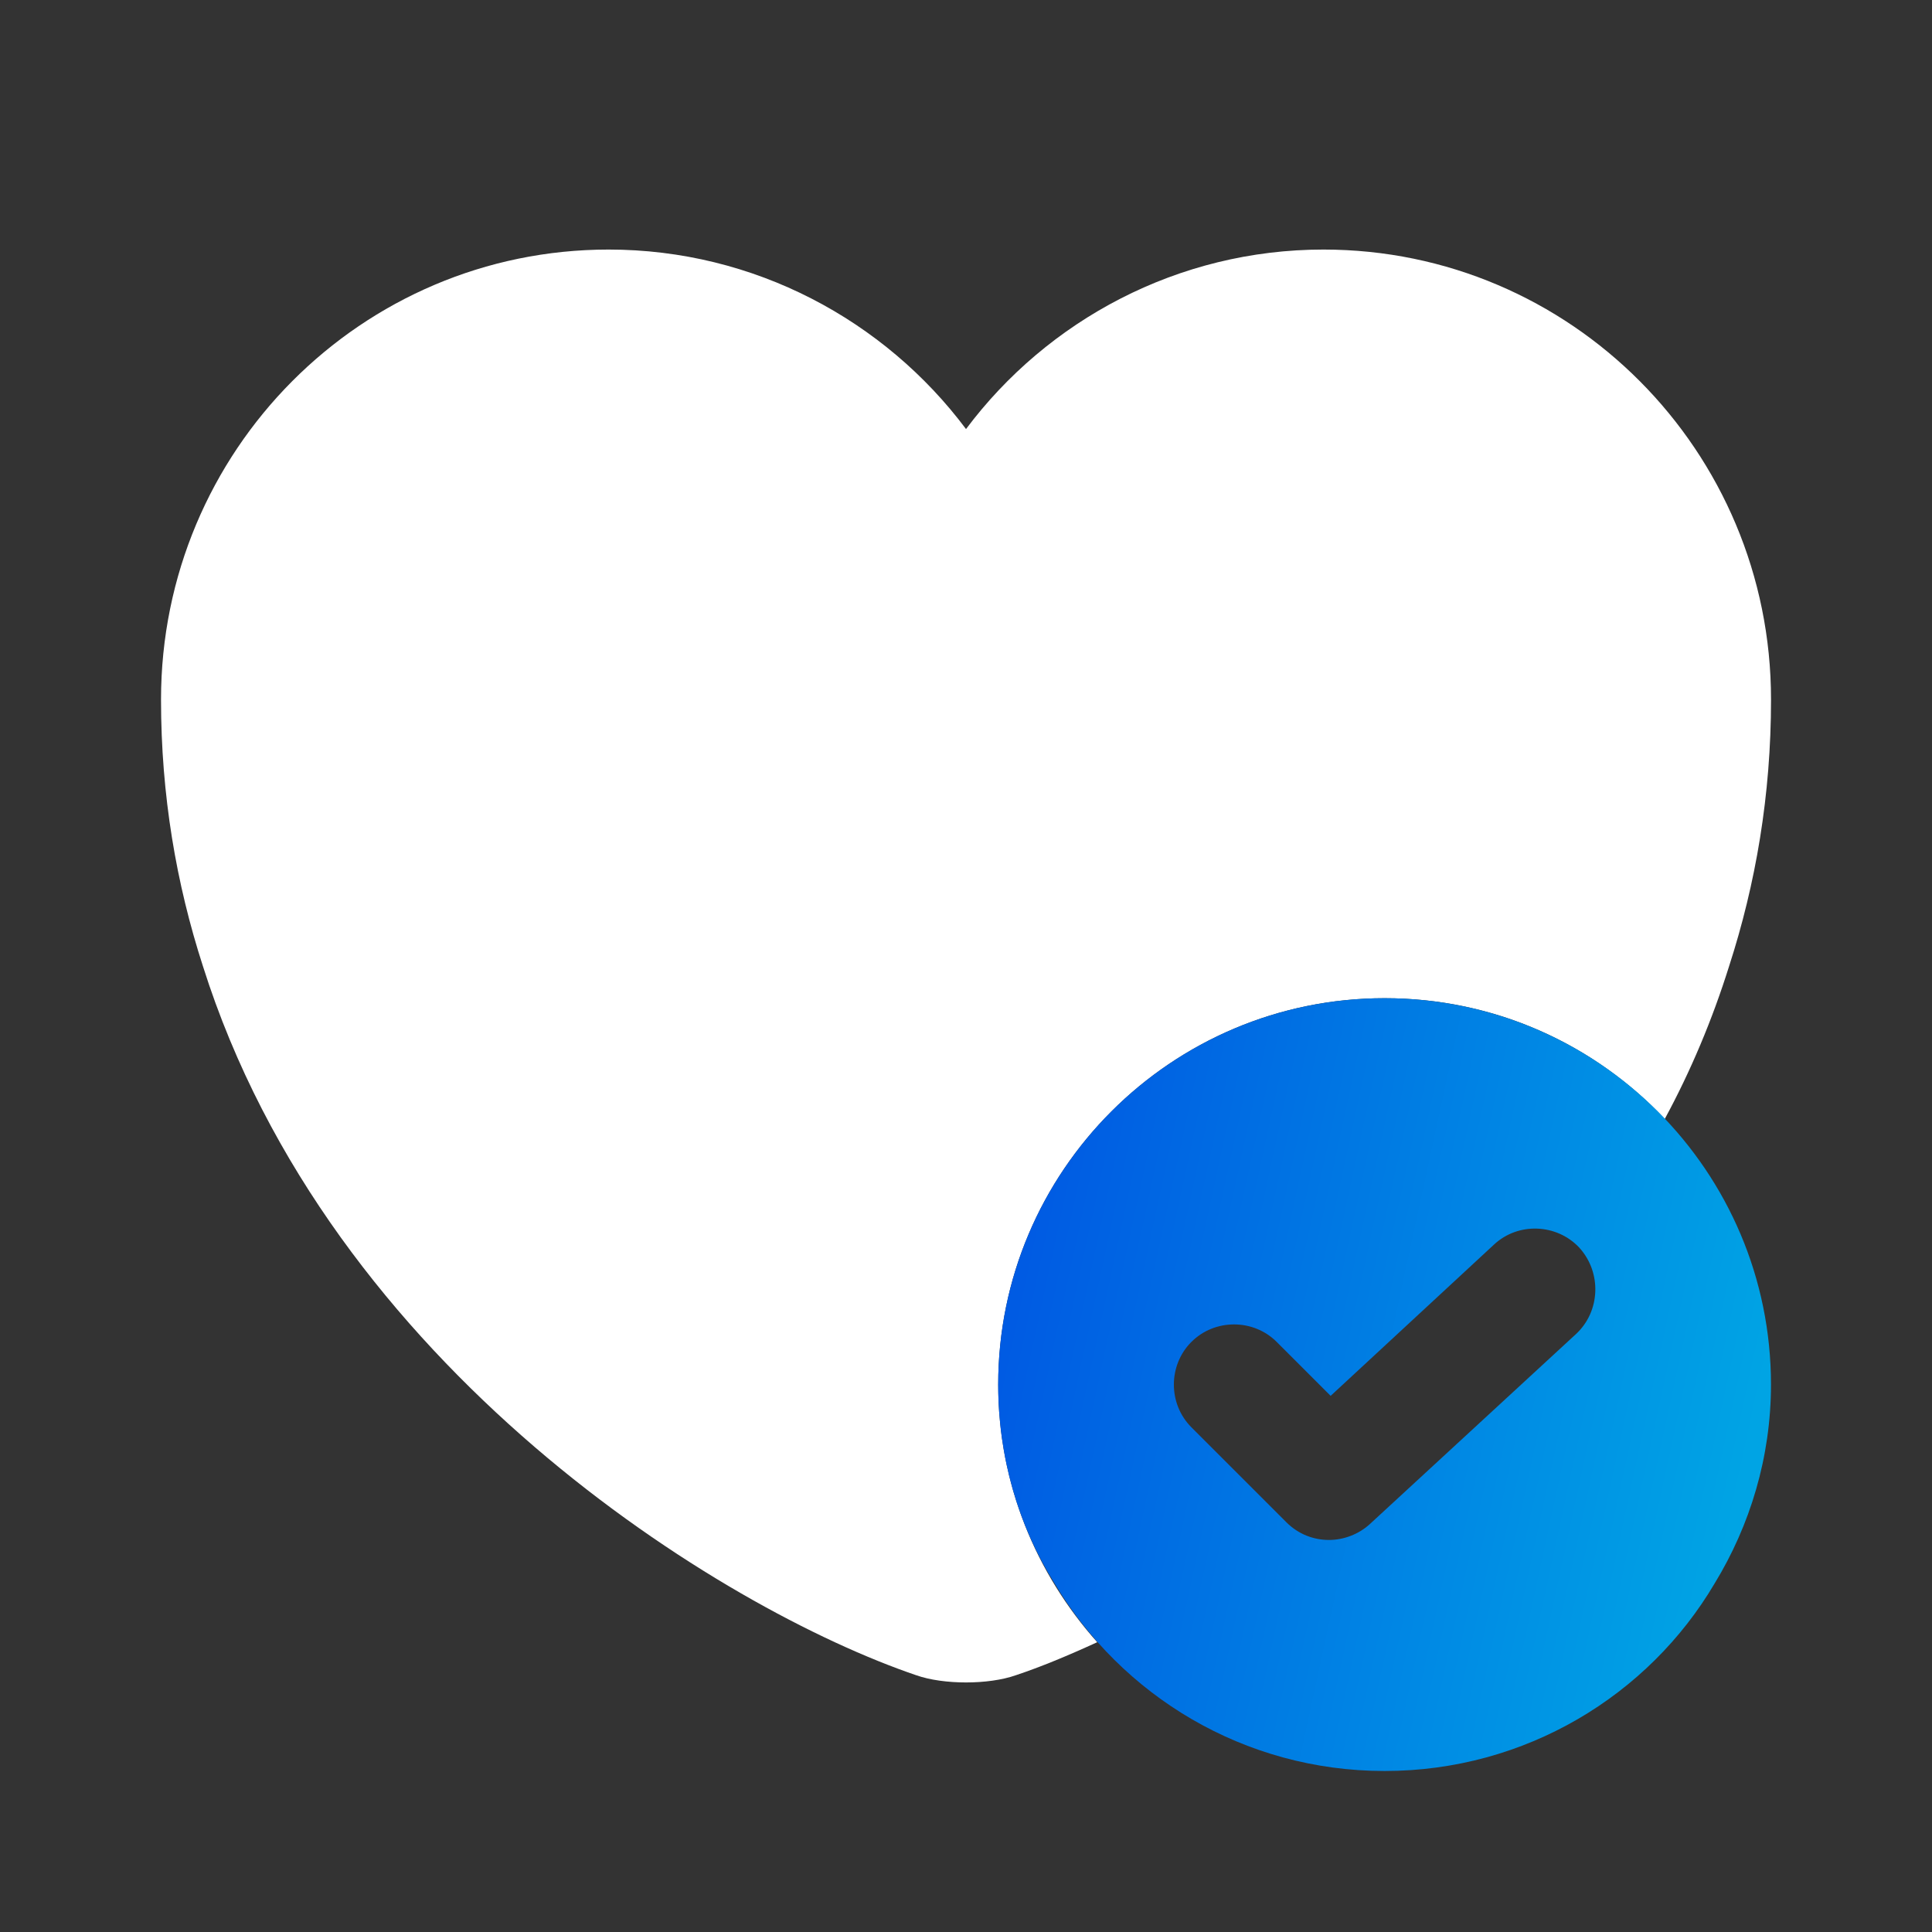 <svg width="125" height="125" viewBox="0 0 125 125" fill="none" xmlns="http://www.w3.org/2000/svg">
<rect x="0" y="0" width="125" height="125" fill="#333333" stroke="none"/>
<path d="M114.585 45.26C114.585 51.458 113.595 57.188 111.876 62.5C110.783 65.99 109.376 69.323 107.71 72.396C103.126 67.552 96.72 64.583 89.585 64.583C75.783 64.583 64.585 75.781 64.585 89.583C64.585 95.99 67.033 101.823 70.991 106.25C69.064 107.135 67.293 107.865 65.731 108.385C63.96 109.01 61.043 109.01 59.272 108.385C46.72 104.115 21.355 88.542 13.126 62.5C11.408 57.188 10.418 51.458 10.418 45.26C10.418 29.167 23.387 16.146 39.376 16.146C48.803 16.146 57.241 20.729 62.501 27.76C67.762 20.729 76.199 16.146 85.626 16.146C101.616 16.146 114.585 29.167 114.585 45.26Z" fill="white"/>
<path d="M89.582 64.583C75.78 64.583 64.582 75.781 64.582 89.583C64.582 94.271 65.884 98.698 68.228 102.448C72.551 109.688 80.467 114.583 89.582 114.583C98.697 114.583 106.665 109.688 110.936 102.448C113.228 98.698 114.582 94.271 114.582 89.583C114.582 75.781 103.384 64.583 89.582 64.583ZM101.978 86.302L88.644 98.594C87.915 99.271 86.926 99.635 85.988 99.635C84.999 99.635 84.009 99.271 83.228 98.49L77.082 92.344C75.572 90.833 75.572 88.333 77.082 86.823C78.592 85.312 81.092 85.312 82.603 86.823L86.092 90.312L96.665 80.521C98.228 79.062 100.728 79.167 102.186 80.729C103.645 82.344 103.54 84.844 101.978 86.302Z" fill="url(#paint0_linear_5407_4405)"/>
<defs>
<linearGradient id="paint0_linear_5407_4405" x1="64.582" y1="89.583" x2="112.346" y2="99.918" gradientUnits="userSpaceOnUse">
<stop stop-color="#005BE3"/>
<stop offset="0.99" stop-color="#00A4E4"/>
</linearGradient>
</defs>
</svg>
